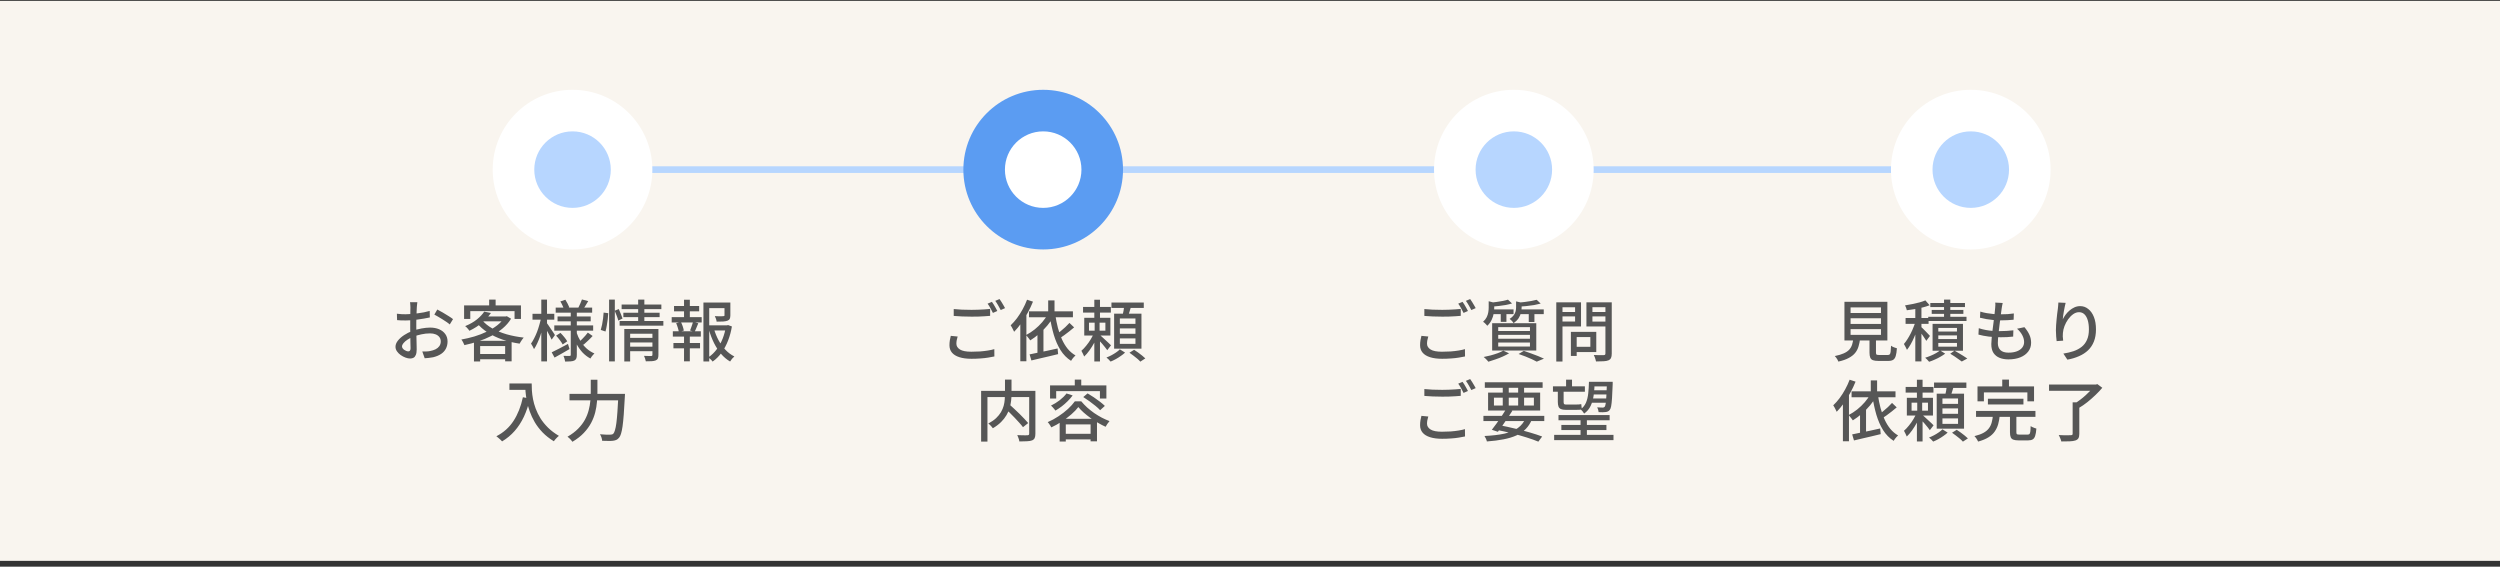 <svg width="375" height="85" viewBox="0 0 375 85" fill="none" xmlns="http://www.w3.org/2000/svg">
<rect x="0" y="0" width="375" height="85" fill="#333333" stroke="none"/>
<rect y="0.128" width="375" height="84" fill="#F9F5EF"/>
<path d="M87.676 25.444H296.128" stroke="#B7D6FF"/>
<circle cx="156.479" cy="25.444" r="11.974" fill="#5B9CF2"/>
<circle cx="156.478" cy="25.444" r="5.739" fill="white"/>
<circle cx="227.077" cy="25.444" r="11.974" fill="white"/>
<circle cx="227.077" cy="25.444" r="5.739" fill="#B7D6FF"/>
<circle cx="295.616" cy="25.444" r="11.974" fill="white"/>
<circle cx="295.616" cy="25.444" r="5.739" fill="#B7D6FF"/>
<circle cx="85.88" cy="25.444" r="11.974" fill="white"/>
<circle cx="85.88" cy="25.444" r="5.739" fill="#B7D6FF"/>
<path d="M62.603 45.328C62.59 45.388 62.58 45.464 62.574 45.558C62.567 45.644 62.557 45.738 62.544 45.838C62.537 45.931 62.53 46.018 62.523 46.098C62.517 46.271 62.507 46.478 62.493 46.718C62.487 46.951 62.477 47.208 62.464 47.488C62.457 47.761 62.45 48.038 62.444 48.318C62.444 48.591 62.444 48.854 62.444 49.108C62.444 49.368 62.447 49.658 62.453 49.978C62.46 50.298 62.467 50.614 62.474 50.928C62.48 51.234 62.487 51.521 62.493 51.788C62.5 52.048 62.504 52.254 62.504 52.408C62.504 52.761 62.46 53.038 62.373 53.238C62.294 53.438 62.18 53.578 62.033 53.658C61.894 53.738 61.724 53.778 61.523 53.778C61.31 53.778 61.077 53.731 60.824 53.638C60.57 53.544 60.33 53.418 60.103 53.258C59.877 53.098 59.69 52.911 59.544 52.698C59.397 52.484 59.324 52.258 59.324 52.018C59.324 51.711 59.44 51.408 59.673 51.108C59.913 50.801 60.227 50.521 60.614 50.268C61 50.014 61.41 49.808 61.843 49.648C62.297 49.481 62.76 49.354 63.233 49.268C63.707 49.181 64.137 49.138 64.523 49.138C65.023 49.138 65.47 49.221 65.864 49.388C66.257 49.554 66.567 49.794 66.793 50.108C67.02 50.421 67.133 50.791 67.133 51.218C67.133 51.611 67.053 51.964 66.894 52.278C66.74 52.591 66.504 52.858 66.183 53.078C65.864 53.298 65.46 53.468 64.974 53.588C64.747 53.634 64.523 53.668 64.303 53.688C64.09 53.708 63.89 53.724 63.703 53.738L63.343 52.718C63.544 52.724 63.747 52.724 63.953 52.718C64.16 52.711 64.357 52.688 64.543 52.648C64.823 52.594 65.084 52.511 65.323 52.398C65.564 52.278 65.754 52.121 65.894 51.928C66.04 51.728 66.114 51.488 66.114 51.208C66.114 50.948 66.043 50.731 65.903 50.558C65.763 50.378 65.573 50.241 65.334 50.148C65.094 50.054 64.82 50.008 64.513 50.008C64.08 50.008 63.65 50.054 63.224 50.148C62.797 50.234 62.377 50.358 61.964 50.518C61.657 50.638 61.377 50.781 61.123 50.948C60.87 51.114 60.67 51.288 60.523 51.468C60.377 51.641 60.303 51.808 60.303 51.968C60.303 52.068 60.337 52.164 60.404 52.258C60.47 52.344 60.55 52.421 60.644 52.488C60.743 52.554 60.847 52.608 60.953 52.648C61.06 52.688 61.157 52.708 61.243 52.708C61.343 52.708 61.423 52.674 61.483 52.608C61.55 52.534 61.584 52.414 61.584 52.248C61.584 52.061 61.577 51.798 61.563 51.458C61.557 51.118 61.55 50.744 61.544 50.338C61.537 49.924 61.533 49.528 61.533 49.148C61.533 48.861 61.533 48.564 61.533 48.258C61.54 47.944 61.544 47.644 61.544 47.358C61.55 47.071 61.553 46.818 61.553 46.598C61.56 46.378 61.563 46.218 61.563 46.118C61.563 46.044 61.56 45.958 61.553 45.858C61.547 45.758 61.54 45.661 61.533 45.568C61.527 45.468 61.517 45.388 61.504 45.328H62.603ZM65.594 46.428C65.84 46.548 66.114 46.698 66.413 46.878C66.72 47.051 67.01 47.228 67.284 47.408C67.564 47.581 67.787 47.734 67.954 47.868L67.463 48.668C67.344 48.554 67.183 48.431 66.984 48.298C66.79 48.164 66.58 48.028 66.353 47.888C66.133 47.748 65.917 47.618 65.704 47.498C65.497 47.371 65.314 47.268 65.153 47.188L65.594 46.428ZM59.533 47.058C59.82 47.091 60.067 47.114 60.273 47.128C60.48 47.134 60.677 47.138 60.864 47.138C61.11 47.138 61.39 47.124 61.703 47.098C62.017 47.071 62.334 47.038 62.654 46.998C62.98 46.958 63.297 46.908 63.603 46.848C63.917 46.781 64.2 46.711 64.454 46.638L64.474 47.618C64.207 47.678 63.91 47.734 63.584 47.788C63.264 47.841 62.937 47.891 62.603 47.938C62.277 47.978 61.964 48.011 61.663 48.038C61.37 48.058 61.11 48.068 60.883 48.068C60.584 48.068 60.33 48.064 60.123 48.058C59.917 48.044 59.73 48.031 59.563 48.018L59.533 47.058ZM72.633 46.748L73.644 46.948C73.284 47.454 72.84 47.938 72.314 48.398C71.793 48.851 71.16 49.258 70.413 49.618C70.367 49.544 70.307 49.464 70.234 49.378C70.16 49.284 70.084 49.198 70.004 49.118C69.924 49.031 69.847 48.964 69.773 48.918C70.48 48.631 71.07 48.294 71.543 47.908C72.023 47.514 72.387 47.128 72.633 46.748ZM72.683 47.468H75.954V48.198H72.034L72.683 47.468ZM75.683 47.468H75.864L76.023 47.428L76.663 47.808C76.33 48.348 75.91 48.831 75.403 49.258C74.897 49.684 74.33 50.061 73.704 50.388C73.077 50.708 72.42 50.981 71.734 51.208C71.047 51.434 70.357 51.621 69.663 51.768C69.617 51.641 69.55 51.498 69.463 51.338C69.377 51.171 69.29 51.034 69.204 50.928C69.857 50.814 70.51 50.661 71.163 50.468C71.817 50.268 72.437 50.028 73.023 49.748C73.61 49.468 74.13 49.151 74.584 48.798C75.043 48.438 75.41 48.041 75.683 47.608V47.468ZM72.323 48.028C72.71 48.494 73.22 48.908 73.853 49.268C74.487 49.621 75.204 49.914 76.004 50.148C76.81 50.374 77.66 50.538 78.553 50.638C78.48 50.711 78.407 50.804 78.334 50.918C78.26 51.024 78.187 51.134 78.114 51.248C78.047 51.354 77.99 51.454 77.944 51.548C77.043 51.414 76.187 51.211 75.374 50.938C74.567 50.658 73.834 50.308 73.174 49.888C72.513 49.468 71.954 48.971 71.493 48.398L72.323 48.028ZM71.094 51.118H76.743V54.198H75.773V51.908H72.023V54.218H71.094V51.118ZM71.564 53.098H76.243V53.888H71.564V53.098ZM73.374 44.938H74.344V46.298H73.374V44.938ZM69.614 45.808H78.144V47.838H77.183V46.668H70.543V47.838H69.614V45.808ZM83.353 46.138H88.823V46.898H83.353V46.138ZM83.633 47.468H88.603V48.198H83.633V47.468ZM83.144 48.808H88.974V49.598H83.144V48.808ZM87.293 44.918L88.234 45.168C88.1 45.388 87.967 45.608 87.834 45.828C87.707 46.041 87.594 46.221 87.493 46.368L86.754 46.148C86.847 45.974 86.944 45.771 87.043 45.538C87.15 45.304 87.234 45.098 87.293 44.918ZM84.053 45.218L84.803 44.958C84.924 45.138 85.037 45.334 85.144 45.548C85.257 45.761 85.34 45.944 85.394 46.098L84.594 46.398C84.553 46.238 84.48 46.048 84.374 45.828C84.273 45.601 84.167 45.398 84.053 45.218ZM88.174 49.888L88.894 50.398C88.68 50.638 88.447 50.874 88.194 51.108C87.947 51.341 87.724 51.544 87.523 51.718L86.903 51.258C87.037 51.138 87.18 51.001 87.334 50.848C87.493 50.688 87.647 50.524 87.793 50.358C87.94 50.184 88.067 50.028 88.174 49.888ZM83.413 50.348L84.064 49.928C84.257 50.114 84.45 50.328 84.644 50.568C84.837 50.801 84.984 51.011 85.084 51.198L84.403 51.668C84.31 51.488 84.17 51.274 83.984 51.028C83.797 50.774 83.607 50.548 83.413 50.348ZM82.754 52.848C83.067 52.701 83.44 52.514 83.874 52.288C84.307 52.061 84.747 51.828 85.194 51.588L85.433 52.358C85.053 52.578 84.667 52.801 84.273 53.028C83.887 53.254 83.523 53.458 83.183 53.638L82.754 52.848ZM85.614 46.658H86.523V53.228C86.523 53.461 86.497 53.641 86.444 53.768C86.39 53.901 86.293 54.004 86.153 54.078C86 54.151 85.807 54.194 85.573 54.208C85.347 54.228 85.08 54.238 84.773 54.238C84.76 54.118 84.727 53.971 84.674 53.798C84.627 53.631 84.573 53.491 84.513 53.378C84.707 53.384 84.894 53.388 85.073 53.388C85.26 53.394 85.383 53.394 85.444 53.388C85.51 53.388 85.553 53.374 85.573 53.348C85.6 53.321 85.614 53.281 85.614 53.228V46.658ZM86.474 49.848C86.627 50.321 86.83 50.764 87.084 51.178C87.337 51.591 87.637 51.954 87.984 52.268C88.337 52.581 88.73 52.831 89.163 53.018C89.103 53.071 89.034 53.144 88.954 53.238C88.88 53.324 88.807 53.414 88.734 53.508C88.667 53.608 88.61 53.698 88.564 53.778C88.124 53.544 87.727 53.241 87.374 52.868C87.027 52.488 86.724 52.054 86.463 51.568C86.21 51.081 86 50.558 85.834 49.998L86.474 49.848ZM79.874 47.068H83.144V47.948H79.874V47.068ZM81.194 44.938H82.053V54.208H81.194V44.938ZM81.174 47.628L81.724 47.818C81.65 48.211 81.557 48.621 81.444 49.048C81.33 49.474 81.204 49.894 81.064 50.308C80.924 50.721 80.77 51.104 80.603 51.458C80.444 51.811 80.277 52.114 80.103 52.368C80.057 52.241 79.987 52.098 79.894 51.938C79.807 51.778 79.727 51.644 79.653 51.538C79.814 51.318 79.97 51.054 80.124 50.748C80.284 50.441 80.43 50.114 80.564 49.768C80.697 49.414 80.814 49.054 80.913 48.688C81.02 48.321 81.107 47.968 81.174 47.628ZM82.004 48.428C82.064 48.494 82.15 48.614 82.263 48.788C82.377 48.954 82.5 49.138 82.633 49.338C82.773 49.538 82.9 49.724 83.013 49.898C83.127 50.064 83.204 50.184 83.243 50.258L82.743 50.948C82.683 50.814 82.603 50.651 82.504 50.458C82.403 50.258 82.293 50.054 82.174 49.848C82.06 49.634 81.95 49.434 81.844 49.248C81.743 49.061 81.66 48.914 81.594 48.808L82.004 48.428ZM94.314 50.678H98.064V51.368H94.314V50.678ZM93.243 45.678H99.204V46.368H93.243V45.678ZM93.504 46.908H98.944V47.568H93.504V46.908ZM92.944 48.148H99.504V48.848H92.944V48.148ZM94.323 51.998H98.094V52.678H94.323V51.998ZM93.644 49.348H98.043V50.058H94.523V54.218H93.644V49.348ZM97.864 49.348H98.763V53.248C98.763 53.461 98.737 53.631 98.683 53.758C98.63 53.891 98.523 53.991 98.364 54.058C98.204 54.124 98.004 54.164 97.763 54.178C97.523 54.191 97.227 54.198 96.874 54.198C96.853 54.078 96.817 53.938 96.763 53.778C96.717 53.624 96.663 53.491 96.603 53.378C96.837 53.391 97.057 53.398 97.263 53.398C97.477 53.398 97.617 53.398 97.683 53.398C97.803 53.398 97.864 53.341 97.864 53.228V49.348ZM95.724 44.938H96.653V48.368H95.724V44.938ZM91.364 44.938H92.224V54.208H91.364V44.938ZM90.543 46.888L91.234 46.978C91.227 47.244 91.204 47.544 91.163 47.878C91.124 48.204 91.073 48.531 91.013 48.858C90.96 49.178 90.897 49.468 90.823 49.728L90.114 49.488C90.187 49.254 90.254 48.988 90.314 48.688C90.374 48.381 90.424 48.071 90.463 47.758C90.504 47.444 90.53 47.154 90.543 46.888ZM92.204 46.608L92.814 46.358C92.92 46.584 93.027 46.834 93.133 47.108C93.247 47.374 93.33 47.598 93.383 47.778L92.743 48.088C92.697 47.894 92.62 47.658 92.513 47.378C92.413 47.098 92.31 46.841 92.204 46.608ZM105.984 48.798H109.164V49.568H105.984V48.798ZM105.514 45.378H109.134V46.218H106.384V54.218H105.514V45.378ZM108.674 45.378H109.554V47.298C109.554 47.511 109.524 47.684 109.464 47.818C109.404 47.944 109.287 48.041 109.114 48.108C108.947 48.168 108.73 48.208 108.464 48.228C108.197 48.241 107.874 48.248 107.494 48.248C107.48 48.114 107.447 47.971 107.394 47.818C107.34 47.664 107.284 47.531 107.224 47.418C107.41 47.424 107.587 47.431 107.754 47.438C107.927 47.438 108.077 47.438 108.204 47.438C108.33 47.438 108.42 47.434 108.474 47.428C108.554 47.421 108.607 47.411 108.634 47.398C108.66 47.378 108.674 47.341 108.674 47.288V45.378ZM107.094 49.338C107.267 49.931 107.497 50.498 107.784 51.038C108.077 51.571 108.424 52.051 108.824 52.478C109.224 52.898 109.667 53.228 110.154 53.468C110.047 53.554 109.93 53.671 109.804 53.818C109.684 53.971 109.587 54.108 109.514 54.228C109.014 53.934 108.56 53.551 108.154 53.078C107.754 52.598 107.404 52.058 107.104 51.458C106.804 50.851 106.557 50.208 106.364 49.528L107.094 49.338ZM108.884 48.798H109.054L109.214 48.758L109.784 48.968C109.664 49.708 109.474 50.411 109.214 51.078C108.96 51.738 108.64 52.338 108.254 52.878C107.867 53.418 107.414 53.871 106.894 54.238C106.82 54.131 106.72 54.018 106.594 53.898C106.474 53.778 106.364 53.678 106.264 53.598C106.744 53.271 107.164 52.864 107.524 52.378C107.884 51.891 108.177 51.358 108.404 50.778C108.63 50.198 108.79 49.604 108.884 48.998V48.798ZM101.104 45.898H104.874V46.698H101.104V45.898ZM101.014 51.448H105.004V52.248H101.014V51.448ZM100.754 47.568H105.254V48.368H100.754V47.568ZM100.924 49.688H105.124V50.488H100.924V49.688ZM102.604 44.958H103.474V47.858H102.604V44.958ZM102.604 50.028H103.474V54.198H102.604V50.028ZM103.954 48.288L104.744 48.488C104.644 48.721 104.547 48.954 104.454 49.188C104.367 49.414 104.277 49.611 104.184 49.778L103.504 49.578C103.557 49.458 103.61 49.321 103.664 49.168C103.724 49.014 103.777 48.861 103.824 48.708C103.877 48.548 103.92 48.408 103.954 48.288ZM101.424 48.478L102.134 48.298C102.24 48.498 102.334 48.721 102.414 48.968C102.494 49.208 102.547 49.414 102.574 49.588L101.824 49.798C101.804 49.624 101.754 49.414 101.674 49.168C101.6 48.921 101.517 48.691 101.424 48.478ZM76.413 57.518H79.254V58.478H76.413V57.518ZM78.784 57.518H79.754C79.754 57.824 79.763 58.181 79.784 58.588C79.81 58.988 79.867 59.418 79.954 59.878C80.04 60.331 80.174 60.801 80.353 61.288C80.534 61.774 80.77 62.258 81.064 62.738C81.364 63.218 81.74 63.684 82.194 64.138C82.647 64.584 83.194 64.998 83.834 65.378C83.767 65.431 83.683 65.504 83.584 65.598C83.484 65.698 83.387 65.801 83.293 65.908C83.2 66.014 83.127 66.108 83.073 66.188C82.42 65.788 81.86 65.348 81.394 64.868C80.927 64.381 80.534 63.868 80.213 63.328C79.9 62.788 79.647 62.244 79.454 61.698C79.26 61.151 79.114 60.621 79.013 60.108C78.92 59.594 78.857 59.118 78.823 58.678C78.797 58.231 78.784 57.844 78.784 57.518ZM78.433 59.588L79.504 59.778C79.27 60.784 78.963 61.694 78.584 62.508C78.204 63.314 77.743 64.024 77.204 64.638C76.67 65.251 76.04 65.774 75.314 66.208C75.26 66.134 75.18 66.051 75.073 65.958C74.967 65.864 74.857 65.768 74.743 65.668C74.637 65.568 74.54 65.491 74.454 65.438C75.54 64.878 76.4 64.108 77.034 63.128C77.674 62.141 78.14 60.961 78.433 59.588ZM85.424 59.078H93.144V60.048H85.424V59.078ZM92.763 59.078H93.754C93.754 59.078 93.75 59.111 93.743 59.178C93.743 59.238 93.74 59.304 93.734 59.378C93.734 59.444 93.73 59.501 93.724 59.548C93.67 60.568 93.617 61.438 93.564 62.158C93.51 62.878 93.45 63.474 93.383 63.948C93.317 64.414 93.24 64.784 93.153 65.058C93.073 65.324 92.977 65.521 92.864 65.648C92.73 65.814 92.59 65.928 92.444 65.988C92.303 66.048 92.13 66.091 91.924 66.118C91.75 66.138 91.517 66.144 91.224 66.138C90.93 66.138 90.63 66.131 90.323 66.118C90.317 65.978 90.284 65.814 90.224 65.628C90.163 65.441 90.087 65.278 89.993 65.138C90.327 65.171 90.633 65.191 90.913 65.198C91.2 65.198 91.407 65.198 91.534 65.198C91.64 65.198 91.727 65.188 91.793 65.168C91.867 65.148 91.937 65.108 92.004 65.048C92.09 64.954 92.17 64.781 92.243 64.528C92.323 64.274 92.394 63.921 92.454 63.468C92.513 63.014 92.567 62.444 92.614 61.758C92.667 61.064 92.717 60.234 92.763 59.268V59.078ZM88.614 56.958H89.614V58.838C89.614 59.291 89.59 59.774 89.543 60.288C89.504 60.794 89.417 61.314 89.284 61.848C89.15 62.381 88.947 62.908 88.674 63.428C88.4 63.948 88.034 64.451 87.573 64.938C87.12 65.418 86.55 65.861 85.864 66.268C85.81 66.188 85.74 66.098 85.653 65.998C85.573 65.904 85.484 65.811 85.383 65.718C85.29 65.631 85.204 65.561 85.124 65.508C85.77 65.134 86.303 64.731 86.724 64.298C87.15 63.864 87.49 63.414 87.743 62.948C87.997 62.474 88.183 62.001 88.303 61.528C88.43 61.048 88.513 60.581 88.553 60.128C88.594 59.668 88.614 59.238 88.614 58.838V56.958Z" fill="#565656"/>
<path d="M143.058 46.358C143.418 46.398 143.825 46.428 144.278 46.448C144.738 46.468 145.225 46.478 145.738 46.478C146.058 46.478 146.385 46.471 146.718 46.458C147.052 46.444 147.372 46.428 147.678 46.408C147.992 46.388 148.272 46.364 148.518 46.338V47.378C148.292 47.398 148.022 47.418 147.708 47.438C147.395 47.458 147.065 47.474 146.718 47.488C146.378 47.494 146.052 47.498 145.738 47.498C145.232 47.498 144.758 47.488 144.318 47.468C143.878 47.448 143.458 47.421 143.058 47.388V46.358ZM143.648 50.478C143.588 50.664 143.542 50.848 143.508 51.028C143.475 51.201 143.458 51.378 143.458 51.558C143.458 51.911 143.638 52.201 143.998 52.428C144.358 52.648 144.925 52.758 145.698 52.758C146.152 52.758 146.588 52.744 147.008 52.718C147.435 52.684 147.832 52.638 148.198 52.578C148.565 52.518 148.882 52.448 149.148 52.368L149.158 53.468C148.898 53.528 148.592 53.584 148.238 53.638C147.885 53.698 147.495 53.741 147.068 53.768C146.648 53.801 146.202 53.818 145.728 53.818C145.008 53.818 144.402 53.738 143.908 53.578C143.422 53.424 143.052 53.198 142.798 52.898C142.545 52.598 142.418 52.228 142.418 51.788C142.418 51.514 142.438 51.261 142.478 51.028C142.525 50.788 142.572 50.571 142.618 50.378L143.648 50.478ZM148.788 45.278C148.875 45.391 148.968 45.531 149.068 45.698C149.168 45.864 149.265 46.031 149.358 46.198C149.452 46.364 149.532 46.514 149.598 46.648L148.938 46.938C148.838 46.731 148.715 46.494 148.568 46.228C148.422 45.961 148.278 45.734 148.138 45.548L148.788 45.278ZM149.928 44.858C150.015 44.978 150.112 45.121 150.218 45.288C150.325 45.454 150.425 45.621 150.518 45.788C150.618 45.954 150.698 46.098 150.758 46.218L150.108 46.508C150.002 46.288 149.872 46.051 149.718 45.798C149.572 45.538 149.428 45.314 149.288 45.128L149.928 44.858ZM157.228 45.058H158.178V47.178H157.228V45.058ZM154.348 46.698H160.938V47.588H154.348V46.698ZM157.208 47.058L158.118 47.358C157.838 47.864 157.505 48.348 157.118 48.808C156.738 49.261 156.328 49.678 155.888 50.058C155.448 50.438 154.998 50.771 154.538 51.058C154.498 50.991 154.438 50.908 154.358 50.808C154.285 50.708 154.205 50.608 154.118 50.508C154.038 50.408 153.968 50.324 153.908 50.258C154.355 50.024 154.785 49.744 155.198 49.418C155.612 49.084 155.992 48.718 156.338 48.318C156.685 47.918 156.975 47.498 157.208 47.058ZM154.438 53.158C154.792 53.084 155.195 53.001 155.648 52.908C156.108 52.814 156.595 52.714 157.108 52.608C157.622 52.494 158.132 52.381 158.638 52.268L158.718 53.118C158.258 53.231 157.788 53.344 157.308 53.458C156.835 53.571 156.375 53.678 155.928 53.778C155.488 53.884 155.082 53.981 154.708 54.068L154.438 53.158ZM160.418 48.438L161.118 49.108C160.892 49.301 160.648 49.501 160.388 49.708C160.128 49.914 159.868 50.111 159.608 50.298C159.348 50.484 159.108 50.648 158.888 50.788L158.358 50.238C158.572 50.084 158.805 49.908 159.058 49.708C159.312 49.501 159.558 49.288 159.798 49.068C160.038 48.841 160.245 48.631 160.418 48.438ZM158.298 47.258C158.398 47.924 158.528 48.568 158.688 49.188C158.855 49.808 159.058 50.384 159.298 50.918C159.538 51.444 159.825 51.914 160.158 52.328C160.498 52.734 160.888 53.064 161.328 53.318C161.255 53.378 161.175 53.454 161.088 53.548C161.008 53.641 160.928 53.738 160.848 53.838C160.775 53.944 160.712 54.041 160.658 54.128C160.025 53.721 159.498 53.184 159.078 52.518C158.665 51.851 158.328 51.084 158.068 50.218C157.815 49.344 157.612 48.401 157.458 47.388L158.298 47.258ZM154.058 44.958L154.948 45.248C154.722 45.808 154.458 46.364 154.158 46.918C153.858 47.471 153.535 47.991 153.188 48.478C152.842 48.964 152.485 49.394 152.118 49.768C152.092 49.694 152.045 49.598 151.978 49.478C151.918 49.351 151.855 49.228 151.788 49.108C151.722 48.981 151.658 48.878 151.598 48.798C151.925 48.491 152.242 48.134 152.548 47.728C152.855 47.314 153.135 46.874 153.388 46.408C153.648 45.934 153.872 45.451 154.058 44.958ZM153.048 47.618L153.948 46.728L153.958 46.738V54.188H153.048V47.618ZM155.618 49.798L156.508 48.898L156.518 48.908V53.338H155.618V49.798ZM162.458 46.038H166.628V46.888H162.458V46.038ZM164.148 44.958H164.998V48.148H164.148V44.958ZM163.348 48.398V49.598H165.808V48.398H163.348ZM162.638 47.668H166.558V50.328H162.638V47.668ZM164.128 49.858L164.738 50.148C164.585 50.534 164.395 50.938 164.168 51.358C163.942 51.778 163.695 52.174 163.428 52.548C163.168 52.914 162.902 53.224 162.628 53.478C162.582 53.351 162.515 53.204 162.428 53.038C162.348 52.871 162.275 52.731 162.208 52.618C162.448 52.411 162.692 52.154 162.938 51.848C163.192 51.541 163.422 51.214 163.628 50.868C163.842 50.514 164.008 50.178 164.128 49.858ZM164.948 50.218C165.028 50.284 165.148 50.391 165.308 50.538C165.468 50.678 165.638 50.834 165.818 51.008C166.005 51.174 166.175 51.331 166.328 51.478C166.482 51.624 166.588 51.731 166.648 51.798L166.088 52.528C166.008 52.408 165.898 52.261 165.758 52.088C165.625 51.914 165.478 51.738 165.318 51.558C165.158 51.371 165.002 51.198 164.848 51.038C164.702 50.871 164.582 50.734 164.488 50.628L164.948 50.218ZM164.198 48.108H164.938V50.028H164.998V54.218H164.148V50.028H164.198V48.108ZM166.718 45.378H171.568V46.188H166.718V45.378ZM167.978 49.258V50.068H170.318V49.258H167.978ZM167.978 50.758V51.578H170.318V50.758H167.978ZM167.978 47.768V48.578H170.318V47.768H167.978ZM167.118 47.048H171.218V52.298H167.118V47.048ZM168.648 45.808L169.678 45.928C169.592 46.228 169.502 46.524 169.408 46.818C169.322 47.111 169.235 47.364 169.148 47.578L168.358 47.428C168.418 47.194 168.475 46.928 168.528 46.628C168.582 46.321 168.622 46.048 168.648 45.808ZM167.978 52.398L168.758 52.888C168.585 53.054 168.375 53.221 168.128 53.388C167.888 53.561 167.635 53.721 167.368 53.868C167.102 54.014 166.842 54.138 166.588 54.238C166.515 54.151 166.418 54.044 166.298 53.918C166.178 53.798 166.068 53.701 165.968 53.628C166.215 53.534 166.465 53.421 166.718 53.288C166.978 53.148 167.218 53.001 167.438 52.848C167.665 52.694 167.845 52.544 167.978 52.398ZM169.418 52.908L170.118 52.468C170.312 52.588 170.512 52.724 170.718 52.878C170.932 53.031 171.132 53.184 171.318 53.338C171.512 53.491 171.672 53.631 171.798 53.758L171.048 54.248C170.942 54.121 170.795 53.978 170.608 53.818C170.422 53.664 170.225 53.508 170.018 53.348C169.812 53.181 169.612 53.034 169.418 52.908ZM150.678 61.168L151.398 60.648C151.632 60.861 151.882 61.091 152.148 61.338C152.422 61.584 152.685 61.834 152.938 62.088C153.198 62.341 153.438 62.588 153.658 62.828C153.885 63.061 154.075 63.271 154.228 63.458L153.448 64.078C153.308 63.884 153.128 63.668 152.908 63.428C152.695 63.181 152.462 62.928 152.208 62.668C151.962 62.401 151.705 62.141 151.438 61.888C151.172 61.628 150.918 61.388 150.678 61.168ZM150.748 56.938H151.728V59.088C151.728 59.414 151.708 59.754 151.668 60.108C151.628 60.461 151.555 60.821 151.448 61.188C151.342 61.554 151.182 61.918 150.968 62.278C150.762 62.631 150.492 62.974 150.158 63.308C149.825 63.641 149.415 63.951 148.928 64.238C148.888 64.171 148.828 64.094 148.748 64.008C148.668 63.914 148.585 63.824 148.498 63.738C148.412 63.651 148.328 63.581 148.248 63.528C148.722 63.274 149.112 63.004 149.418 62.718C149.725 62.424 149.968 62.124 150.148 61.818C150.328 61.504 150.462 61.191 150.548 60.878C150.635 60.558 150.688 60.248 150.708 59.948C150.735 59.641 150.748 59.351 150.748 59.078V56.938ZM147.168 58.628H154.798V59.558H148.118V66.238H147.168V58.628ZM154.378 58.628H155.308V65.068C155.308 65.341 155.272 65.554 155.198 65.708C155.132 65.861 155.002 65.978 154.808 66.058C154.622 66.131 154.368 66.174 154.048 66.188C153.735 66.208 153.355 66.218 152.908 66.218C152.895 66.131 152.872 66.028 152.838 65.908C152.805 65.794 152.765 65.681 152.718 65.568C152.678 65.454 152.635 65.354 152.588 65.268C152.808 65.274 153.022 65.281 153.228 65.288C153.442 65.294 153.628 65.298 153.788 65.298C153.948 65.291 154.062 65.288 154.128 65.288C154.222 65.281 154.285 65.261 154.318 65.228C154.358 65.194 154.378 65.134 154.378 65.048V58.628ZM159.978 59.018L160.898 59.318C160.678 59.618 160.425 59.908 160.138 60.188C159.858 60.468 159.562 60.728 159.248 60.968C158.935 61.201 158.625 61.408 158.318 61.588C158.272 61.521 158.208 61.441 158.128 61.348C158.048 61.248 157.965 61.151 157.878 61.058C157.792 60.964 157.715 60.891 157.648 60.838C158.095 60.624 158.528 60.358 158.948 60.038C159.368 59.711 159.712 59.371 159.978 59.018ZM162.488 59.558L163.138 59.008C163.438 59.181 163.752 59.378 164.078 59.598C164.405 59.818 164.715 60.041 165.008 60.268C165.302 60.494 165.542 60.701 165.728 60.888L165.018 61.528C164.845 61.334 164.615 61.121 164.328 60.888C164.048 60.654 163.745 60.421 163.418 60.188C163.098 59.954 162.788 59.744 162.488 59.558ZM161.748 61.058C161.482 61.411 161.135 61.774 160.708 62.148C160.282 62.521 159.808 62.878 159.288 63.218C158.775 63.558 158.245 63.854 157.698 64.108C157.665 64.028 157.615 63.941 157.548 63.848C157.488 63.754 157.425 63.658 157.358 63.558C157.292 63.458 157.225 63.378 157.158 63.318C157.718 63.078 158.258 62.784 158.778 62.438C159.305 62.091 159.778 61.724 160.198 61.338C160.625 60.944 160.968 60.564 161.228 60.198H162.188C162.455 60.518 162.752 60.828 163.078 61.128C163.412 61.421 163.762 61.698 164.128 61.958C164.502 62.211 164.882 62.441 165.268 62.648C165.662 62.848 166.048 63.021 166.428 63.168C166.322 63.281 166.215 63.418 166.108 63.578C166.008 63.738 165.918 63.884 165.838 64.018C165.472 63.851 165.095 63.654 164.708 63.428C164.322 63.201 163.945 62.958 163.578 62.698C163.218 62.438 162.878 62.168 162.558 61.888C162.245 61.608 161.975 61.331 161.748 61.058ZM158.948 62.818H164.548V66.198H163.588V63.658H159.868V66.228H158.948V62.818ZM159.378 65.068H164.088V65.908H159.378V65.068ZM161.218 56.938H162.188V58.288H161.218V56.938ZM157.508 57.808H165.958V59.778H164.988V58.668H158.428V59.778H157.508V57.808Z" fill="#565656"/>
<path d="M213.653 46.358C214.013 46.398 214.42 46.428 214.873 46.448C215.333 46.468 215.82 46.478 216.333 46.478C216.653 46.478 216.98 46.471 217.313 46.458C217.646 46.444 217.966 46.428 218.273 46.408C218.586 46.388 218.866 46.364 219.113 46.338V47.378C218.886 47.398 218.616 47.418 218.303 47.438C217.99 47.458 217.66 47.474 217.313 47.488C216.973 47.494 216.646 47.498 216.333 47.498C215.826 47.498 215.353 47.488 214.913 47.468C214.473 47.448 214.053 47.421 213.653 47.388V46.358ZM214.243 50.478C214.183 50.664 214.136 50.848 214.103 51.028C214.07 51.201 214.053 51.378 214.053 51.558C214.053 51.911 214.233 52.201 214.593 52.428C214.953 52.648 215.52 52.758 216.293 52.758C216.746 52.758 217.183 52.744 217.603 52.718C218.03 52.684 218.426 52.638 218.793 52.578C219.16 52.518 219.476 52.448 219.743 52.368L219.753 53.468C219.493 53.528 219.186 53.584 218.833 53.638C218.48 53.698 218.09 53.741 217.663 53.768C217.243 53.801 216.796 53.818 216.323 53.818C215.603 53.818 214.996 53.738 214.503 53.578C214.016 53.424 213.646 53.198 213.393 52.898C213.14 52.598 213.013 52.228 213.013 51.788C213.013 51.514 213.033 51.261 213.073 51.028C213.12 50.788 213.166 50.571 213.213 50.378L214.243 50.478ZM219.383 45.278C219.47 45.391 219.563 45.531 219.663 45.698C219.763 45.864 219.86 46.031 219.953 46.198C220.046 46.364 220.126 46.514 220.193 46.648L219.533 46.938C219.433 46.731 219.31 46.494 219.163 46.228C219.016 45.961 218.873 45.734 218.733 45.548L219.383 45.278ZM220.523 44.858C220.61 44.978 220.706 45.121 220.813 45.288C220.92 45.454 221.02 45.621 221.113 45.788C221.213 45.954 221.293 46.098 221.353 46.218L220.703 46.508C220.596 46.288 220.466 46.051 220.313 45.798C220.166 45.538 220.023 45.314 219.883 45.128L220.523 44.858ZM226.193 44.948L226.803 45.518C226.523 45.604 226.21 45.681 225.863 45.748C225.523 45.808 225.173 45.858 224.813 45.898C224.453 45.938 224.106 45.971 223.773 45.998C223.76 45.911 223.73 45.811 223.683 45.698C223.643 45.584 223.6 45.488 223.553 45.408C223.866 45.374 224.186 45.334 224.513 45.288C224.84 45.241 225.15 45.191 225.443 45.138C225.743 45.078 225.993 45.014 226.193 44.948ZM230.503 44.968L231.103 45.538C230.81 45.618 230.48 45.691 230.113 45.758C229.746 45.818 229.37 45.868 228.983 45.908C228.596 45.948 228.226 45.978 227.873 45.998C227.853 45.911 227.823 45.811 227.783 45.698C227.743 45.584 227.7 45.488 227.653 45.408C227.993 45.374 228.34 45.338 228.693 45.298C229.046 45.251 229.38 45.201 229.693 45.148C230.013 45.088 230.283 45.028 230.503 44.968ZM223.303 45.188L224.353 45.458C224.34 45.531 224.266 45.581 224.133 45.608V46.188C224.133 46.434 224.106 46.718 224.053 47.038C224 47.351 223.896 47.668 223.743 47.988C223.596 48.301 223.38 48.594 223.093 48.868C223.053 48.801 222.993 48.731 222.913 48.658C222.84 48.578 222.763 48.501 222.683 48.428C222.603 48.354 222.53 48.301 222.463 48.268C222.703 48.048 222.883 47.818 223.003 47.578C223.123 47.331 223.203 47.084 223.243 46.838C223.283 46.591 223.303 46.361 223.303 46.148V45.188ZM227.413 45.208L228.463 45.448C228.45 45.528 228.376 45.578 228.243 45.598V46.148C228.243 46.374 228.21 46.628 228.143 46.908C228.083 47.181 227.966 47.454 227.793 47.728C227.62 47.994 227.366 48.241 227.033 48.468C226.993 48.394 226.94 48.318 226.873 48.238C226.806 48.158 226.733 48.081 226.653 48.008C226.58 47.934 226.51 47.878 226.443 47.838C226.723 47.658 226.93 47.471 227.063 47.278C227.203 47.084 227.296 46.888 227.343 46.688C227.39 46.488 227.413 46.294 227.413 46.108V45.208ZM223.673 46.408H227.033V47.118H223.673V46.408ZM227.783 46.408H231.563V47.118H227.783V46.408ZM225.113 46.648H225.963V48.278H225.113V46.648ZM229.313 46.648H230.163V48.298H229.313V46.648ZM224.733 50.228V50.808H229.493V50.228H224.733ZM224.733 51.378V51.978H229.493V51.378H224.733ZM224.733 49.068V49.648H229.493V49.068H224.733ZM223.823 48.478H230.443V52.578H223.823V48.478ZM227.793 53.098L228.573 52.628C228.933 52.748 229.3 52.878 229.673 53.018C230.046 53.151 230.4 53.284 230.733 53.418C231.066 53.551 231.353 53.678 231.593 53.798L230.513 54.248C230.313 54.134 230.066 54.011 229.773 53.878C229.486 53.751 229.173 53.618 228.833 53.478C228.493 53.344 228.146 53.218 227.793 53.098ZM225.493 52.598L226.363 52.998C226.09 53.158 225.776 53.318 225.423 53.478C225.07 53.638 224.703 53.781 224.323 53.908C223.95 54.041 223.593 54.158 223.253 54.258C223.206 54.191 223.14 54.111 223.053 54.018C222.973 53.931 222.886 53.844 222.793 53.758C222.706 53.671 222.626 53.601 222.553 53.548C222.9 53.481 223.253 53.401 223.613 53.308C223.98 53.208 224.326 53.098 224.653 52.978C224.98 52.858 225.26 52.731 225.493 52.598ZM236.043 49.778H239.443V52.808H236.043V52.018H238.553V50.558H236.043V49.778ZM235.633 49.778H236.503V53.388H235.633V49.778ZM233.893 46.798H236.553V47.458H233.893V46.798ZM238.523 46.798H241.213V47.458H238.523V46.798ZM240.813 45.348H241.763V53.028C241.763 53.314 241.726 53.534 241.653 53.688C241.586 53.841 241.46 53.961 241.273 54.048C241.086 54.128 240.84 54.174 240.533 54.188C240.226 54.208 239.85 54.218 239.403 54.218C239.39 54.124 239.363 54.018 239.323 53.898C239.29 53.784 239.25 53.668 239.203 53.548C239.163 53.434 239.12 53.334 239.073 53.248C239.28 53.261 239.483 53.268 239.683 53.268C239.89 53.268 240.07 53.268 240.223 53.268C240.383 53.268 240.496 53.268 240.563 53.268C240.656 53.261 240.72 53.241 240.753 53.208C240.793 53.168 240.813 53.104 240.813 53.018V45.348ZM233.973 45.348H237.153V48.968H233.973V48.228H236.263V46.088H233.973V45.348ZM241.313 45.348V46.078H238.863V48.238H241.313V48.968H237.963V45.348H241.313ZM233.443 45.348H234.373V54.228H233.443V45.348ZM213.653 58.358C214.013 58.398 214.42 58.428 214.873 58.448C215.333 58.468 215.82 58.478 216.333 58.478C216.653 58.478 216.98 58.471 217.313 58.458C217.646 58.444 217.966 58.428 218.273 58.408C218.586 58.388 218.866 58.364 219.113 58.338V59.378C218.886 59.398 218.616 59.418 218.303 59.438C217.99 59.458 217.66 59.474 217.313 59.488C216.973 59.494 216.646 59.498 216.333 59.498C215.826 59.498 215.353 59.488 214.913 59.468C214.473 59.448 214.053 59.421 213.653 59.388V58.358ZM214.243 62.478C214.183 62.664 214.136 62.848 214.103 63.028C214.07 63.201 214.053 63.378 214.053 63.558C214.053 63.911 214.233 64.201 214.593 64.428C214.953 64.648 215.52 64.758 216.293 64.758C216.746 64.758 217.183 64.744 217.603 64.718C218.03 64.684 218.426 64.638 218.793 64.578C219.16 64.518 219.476 64.448 219.743 64.368L219.753 65.468C219.493 65.528 219.186 65.584 218.833 65.638C218.48 65.698 218.09 65.741 217.663 65.768C217.243 65.801 216.796 65.818 216.323 65.818C215.603 65.818 214.996 65.738 214.503 65.578C214.016 65.424 213.646 65.198 213.393 64.898C213.14 64.598 213.013 64.228 213.013 63.788C213.013 63.514 213.033 63.261 213.073 63.028C213.12 62.788 213.166 62.571 213.213 62.378L214.243 62.478ZM219.383 57.278C219.47 57.391 219.563 57.531 219.663 57.698C219.763 57.864 219.86 58.031 219.953 58.198C220.046 58.364 220.126 58.514 220.193 58.648L219.533 58.938C219.433 58.731 219.31 58.494 219.163 58.228C219.016 57.961 218.873 57.734 218.733 57.548L219.383 57.278ZM220.523 56.858C220.61 56.978 220.706 57.121 220.813 57.288C220.92 57.454 221.02 57.621 221.113 57.788C221.213 57.954 221.293 58.098 221.353 58.218L220.703 58.508C220.596 58.288 220.466 58.051 220.313 57.798C220.166 57.538 220.023 57.314 219.883 57.128L220.523 56.858ZM222.513 62.378H231.643V63.158H222.513V62.378ZM222.723 57.338H231.393V58.168H222.723V57.338ZM225.923 61.368L226.853 61.618C226.633 61.964 226.393 62.331 226.133 62.718C225.88 63.098 225.626 63.468 225.373 63.828C225.126 64.181 224.896 64.494 224.683 64.768L223.773 64.468C223.986 64.201 224.22 63.891 224.473 63.538C224.733 63.178 224.99 62.808 225.243 62.428C225.496 62.048 225.723 61.694 225.923 61.368ZM228.873 62.668L229.793 62.908C229.56 63.474 229.25 63.954 228.863 64.348C228.476 64.741 228.006 65.064 227.453 65.318C226.906 65.564 226.266 65.758 225.533 65.898C224.8 66.044 223.966 66.151 223.033 66.218C223.006 66.084 222.956 65.941 222.883 65.788C222.816 65.634 222.746 65.504 222.673 65.398C223.833 65.344 224.826 65.228 225.653 65.048C226.48 64.861 227.156 64.578 227.683 64.198C228.21 63.818 228.606 63.308 228.873 62.668ZM224.383 64.458L224.863 63.768C225.663 63.921 226.46 64.094 227.253 64.288C228.053 64.474 228.803 64.671 229.503 64.878C230.21 65.084 230.816 65.284 231.323 65.478L230.753 66.248C230.26 66.041 229.673 65.831 228.993 65.618C228.32 65.404 227.59 65.198 226.803 64.998C226.016 64.798 225.21 64.618 224.383 64.458ZM225.413 57.648H226.313V61.118H225.413V57.648ZM227.723 57.648H228.613V61.118H227.723V57.648ZM224.093 59.648V60.828H230.083V59.648H224.093ZM223.213 58.888H231.023V61.578H223.213V58.888ZM233.773 62.258H241.443V63.038H233.773V62.258ZM232.943 57.948H237.733V58.758H232.943V57.948ZM238.613 57.268H241.323V57.958H238.613V57.268ZM238.683 58.538H241.393V59.168H238.683V58.538ZM238.583 59.768H241.313V60.408H238.583V59.768ZM234.203 63.738H240.963V64.508H234.203V63.738ZM233.123 65.228H242.023V66.018H233.123V65.228ZM237.083 62.618H238.033V65.718H237.083V62.618ZM234.913 56.948H235.803V58.288H234.913V56.948ZM233.673 58.398H234.543V60.278C234.543 60.424 234.563 60.528 234.603 60.588C234.65 60.648 234.736 60.678 234.863 60.678C234.923 60.678 235.023 60.678 235.163 60.678C235.31 60.678 235.466 60.678 235.633 60.678C235.8 60.678 235.956 60.678 236.103 60.678C236.25 60.678 236.35 60.678 236.403 60.678C236.523 60.678 236.66 60.674 236.813 60.668C236.973 60.654 237.1 60.638 237.193 60.618C237.206 60.731 237.22 60.868 237.233 61.028C237.253 61.181 237.27 61.308 237.283 61.408C237.196 61.434 237.073 61.454 236.913 61.468C236.753 61.474 236.593 61.478 236.433 61.478C236.38 61.478 236.296 61.478 236.183 61.478C236.076 61.478 235.956 61.478 235.823 61.478C235.69 61.478 235.556 61.478 235.423 61.478C235.29 61.478 235.173 61.478 235.073 61.478C234.973 61.478 234.903 61.478 234.863 61.478C234.55 61.478 234.306 61.438 234.133 61.358C233.96 61.278 233.84 61.151 233.773 60.978C233.706 60.798 233.673 60.558 233.673 60.258V58.398ZM241.043 57.268H241.903C241.903 57.268 241.903 57.291 241.903 57.338C241.903 57.384 241.903 57.438 241.903 57.498C241.903 57.551 241.903 57.594 241.903 57.628C241.87 58.501 241.836 59.201 241.803 59.728C241.77 60.254 241.726 60.654 241.673 60.928C241.62 61.194 241.55 61.381 241.463 61.488C241.383 61.594 241.29 61.671 241.183 61.718C241.083 61.764 240.966 61.794 240.833 61.808C240.72 61.828 240.57 61.838 240.383 61.838C240.196 61.838 240 61.831 239.793 61.818C239.786 61.711 239.763 61.591 239.723 61.458C239.683 61.318 239.636 61.198 239.583 61.098C239.763 61.111 239.93 61.121 240.083 61.128C240.236 61.134 240.346 61.138 240.413 61.138C240.546 61.138 240.646 61.094 240.713 61.008C240.766 60.941 240.813 60.784 240.853 60.538C240.893 60.291 240.926 59.918 240.953 59.418C240.986 58.918 241.016 58.251 241.043 57.418V57.268ZM238.343 57.268H239.203C239.183 57.994 239.133 58.661 239.053 59.268C238.973 59.868 238.823 60.401 238.603 60.868C238.39 61.334 238.063 61.724 237.623 62.038C237.57 61.938 237.49 61.824 237.383 61.698C237.276 61.571 237.176 61.474 237.083 61.408C237.45 61.141 237.72 60.808 237.893 60.408C238.066 60.001 238.18 59.538 238.233 59.018C238.293 58.491 238.33 57.908 238.343 57.268Z" fill="#565656"/>
<path d="M277.586 47.738V48.588H282.146V47.738H277.586ZM277.586 49.368V50.228H282.146V49.368H277.586ZM277.586 46.108V46.948H282.146V46.108H277.586ZM276.666 45.268H283.106V51.068H276.666V45.268ZM280.426 50.438H281.396V52.888C281.396 53.041 281.423 53.141 281.476 53.188C281.536 53.228 281.67 53.248 281.876 53.248C281.916 53.248 281.993 53.248 282.106 53.248C282.226 53.248 282.356 53.248 282.496 53.248C282.636 53.248 282.766 53.248 282.886 53.248C283.013 53.248 283.106 53.248 283.166 53.248C283.3 53.248 283.396 53.218 283.456 53.158C283.523 53.091 283.57 52.958 283.596 52.758C283.623 52.558 283.643 52.258 283.656 51.858C283.723 51.911 283.806 51.964 283.906 52.018C284.013 52.064 284.123 52.108 284.236 52.148C284.35 52.188 284.45 52.218 284.536 52.238C284.503 52.744 284.443 53.134 284.356 53.408C284.27 53.681 284.14 53.871 283.966 53.978C283.793 54.084 283.556 54.138 283.256 54.138C283.21 54.138 283.133 54.138 283.026 54.138C282.926 54.138 282.813 54.138 282.686 54.138C282.56 54.138 282.433 54.138 282.306 54.138C282.18 54.138 282.066 54.138 281.966 54.138C281.873 54.138 281.803 54.138 281.756 54.138C281.41 54.138 281.136 54.101 280.936 54.028C280.743 53.954 280.61 53.824 280.536 53.638C280.463 53.458 280.426 53.211 280.426 52.898V50.438ZM278.006 50.738H279.026C278.973 51.184 278.89 51.594 278.776 51.968C278.67 52.334 278.5 52.661 278.266 52.948C278.033 53.234 277.713 53.484 277.306 53.698C276.906 53.918 276.39 54.098 275.756 54.238C275.73 54.158 275.686 54.064 275.626 53.958C275.566 53.858 275.5 53.754 275.426 53.648C275.353 53.548 275.283 53.468 275.216 53.408C275.776 53.294 276.23 53.158 276.576 52.998C276.93 52.838 277.203 52.651 277.396 52.438C277.59 52.218 277.73 51.968 277.816 51.688C277.903 51.408 277.966 51.091 278.006 50.738ZM287.296 45.808H288.216V54.208H287.296V45.808ZM285.836 47.698H289.286V48.578H285.836V47.698ZM287.376 48.098L287.946 48.338C287.846 48.698 287.726 49.071 287.586 49.458C287.446 49.838 287.293 50.214 287.126 50.588C286.966 50.961 286.793 51.311 286.606 51.638C286.42 51.964 286.233 52.244 286.046 52.478C285.993 52.344 285.92 52.194 285.826 52.028C285.74 51.854 285.66 51.711 285.586 51.598C285.76 51.398 285.933 51.161 286.106 50.888C286.286 50.608 286.456 50.311 286.616 49.998C286.776 49.678 286.92 49.354 287.046 49.028C287.18 48.701 287.29 48.391 287.376 48.098ZM288.806 45.058L289.446 45.788C289.14 45.908 288.79 46.018 288.396 46.118C288.01 46.211 287.613 46.294 287.206 46.368C286.8 46.434 286.406 46.491 286.026 46.538C286.006 46.431 285.97 46.308 285.916 46.168C285.863 46.028 285.81 45.908 285.756 45.808C286.116 45.748 286.483 45.681 286.856 45.608C287.236 45.534 287.596 45.451 287.936 45.358C288.276 45.264 288.566 45.164 288.806 45.058ZM288.136 49.008C288.203 49.061 288.3 49.151 288.426 49.278C288.553 49.404 288.69 49.541 288.836 49.688C288.983 49.834 289.116 49.974 289.236 50.108C289.363 50.234 289.45 50.328 289.496 50.388L288.946 51.128C288.886 51.021 288.803 50.891 288.696 50.738C288.596 50.578 288.483 50.411 288.356 50.238C288.23 50.064 288.11 49.901 287.996 49.748C287.89 49.594 287.796 49.471 287.716 49.378L288.136 49.008ZM291.606 44.938H292.546V48.048H291.606V44.938ZM289.546 45.448H294.746V46.058H289.546V45.448ZM289.756 46.488H294.506V47.078H289.756V46.488ZM289.236 47.518H294.976V48.148H289.236V47.518ZM290.746 50.308V50.858H293.546V50.308H290.746ZM290.746 51.438V51.998H293.546V51.438H290.746ZM290.746 49.188V49.728H293.546V49.188H290.746ZM289.886 48.578H294.446V52.608H289.886V48.578ZM292.536 53.058L293.176 52.598C293.403 52.724 293.633 52.858 293.866 52.998C294.1 53.138 294.323 53.274 294.536 53.408C294.756 53.548 294.943 53.671 295.096 53.778L294.266 54.228C294.133 54.128 293.97 54.011 293.776 53.878C293.59 53.744 293.39 53.604 293.176 53.458C292.963 53.318 292.75 53.184 292.536 53.058ZM291.006 52.558L291.776 53.048C291.576 53.201 291.34 53.354 291.066 53.508C290.8 53.668 290.516 53.811 290.216 53.938C289.923 54.071 289.64 54.181 289.366 54.268C289.3 54.174 289.206 54.068 289.086 53.948C288.973 53.834 288.87 53.738 288.776 53.658C289.05 53.578 289.326 53.478 289.606 53.358C289.893 53.238 290.16 53.108 290.406 52.968C290.653 52.828 290.853 52.691 291.006 52.558ZM300.406 45.448C300.373 45.601 300.343 45.741 300.316 45.868C300.296 45.994 300.276 46.118 300.256 46.238C300.236 46.404 300.206 46.624 300.166 46.898C300.133 47.164 300.093 47.464 300.046 47.798C300 48.131 299.956 48.474 299.916 48.828C299.876 49.181 299.836 49.528 299.796 49.868C299.756 50.201 299.726 50.508 299.706 50.788C299.686 51.061 299.676 51.284 299.676 51.458C299.676 51.911 299.806 52.264 300.066 52.518C300.333 52.771 300.736 52.898 301.276 52.898C301.763 52.898 302.18 52.831 302.526 52.698C302.88 52.564 303.15 52.378 303.336 52.138C303.523 51.898 303.616 51.621 303.616 51.308C303.616 50.968 303.526 50.628 303.346 50.288C303.173 49.948 302.91 49.621 302.556 49.308L303.666 49.078C304 49.471 304.25 49.854 304.416 50.228C304.583 50.594 304.666 50.994 304.666 51.428C304.666 51.921 304.523 52.354 304.236 52.728C303.956 53.101 303.563 53.391 303.056 53.598C302.55 53.804 301.95 53.908 301.256 53.908C300.77 53.908 300.333 53.831 299.946 53.678C299.56 53.524 299.253 53.281 299.026 52.948C298.806 52.614 298.696 52.171 298.696 51.618C298.696 51.411 298.713 51.134 298.746 50.788C298.78 50.441 298.82 50.061 298.866 49.648C298.92 49.234 298.973 48.814 299.026 48.388C299.086 47.954 299.136 47.548 299.176 47.168C299.223 46.781 299.256 46.451 299.276 46.178C299.296 45.978 299.306 45.821 299.306 45.708C299.306 45.594 299.3 45.488 299.286 45.388L300.406 45.448ZM297.046 46.738C297.333 46.831 297.65 46.908 297.996 46.968C298.343 47.028 298.696 47.074 299.056 47.108C299.416 47.134 299.753 47.148 300.066 47.148C300.453 47.148 300.816 47.138 301.156 47.118C301.496 47.091 301.803 47.058 302.076 47.018L302.046 47.958C301.733 47.984 301.423 48.008 301.116 48.028C300.81 48.048 300.45 48.058 300.036 48.058C299.73 48.058 299.396 48.041 299.036 48.008C298.683 47.974 298.33 47.928 297.976 47.868C297.623 47.801 297.296 47.731 296.996 47.658L297.046 46.738ZM296.816 49.228C297.156 49.341 297.506 49.431 297.866 49.498C298.226 49.564 298.583 49.611 298.936 49.638C299.296 49.658 299.636 49.668 299.956 49.668C300.283 49.668 300.62 49.658 300.966 49.638C301.32 49.618 301.666 49.588 302.006 49.548L301.976 50.488C301.67 50.521 301.363 50.548 301.056 50.568C300.75 50.581 300.433 50.588 300.106 50.588C299.506 50.588 298.913 50.554 298.326 50.488C297.74 50.414 297.22 50.314 296.766 50.188L296.816 49.228ZM309.846 45.428C309.806 45.581 309.763 45.768 309.716 45.988C309.67 46.201 309.626 46.424 309.586 46.658C309.546 46.891 309.51 47.118 309.476 47.338C309.45 47.551 309.43 47.738 309.416 47.898C309.53 47.671 309.67 47.441 309.836 47.208C310.01 46.974 310.21 46.761 310.436 46.568C310.663 46.374 310.91 46.218 311.176 46.098C311.443 45.978 311.726 45.918 312.026 45.918C312.48 45.918 312.883 46.061 313.236 46.348C313.596 46.628 313.88 47.028 314.086 47.548C314.293 48.068 314.396 48.688 314.396 49.408C314.396 50.101 314.293 50.708 314.086 51.228C313.88 51.748 313.586 52.188 313.206 52.548C312.826 52.908 312.373 53.201 311.846 53.428C311.32 53.661 310.74 53.834 310.106 53.948L309.506 53.038C310.053 52.951 310.56 52.831 311.026 52.678C311.493 52.518 311.9 52.301 312.246 52.028C312.593 51.754 312.86 51.404 313.046 50.978C313.24 50.551 313.336 50.028 313.336 49.408C313.336 48.888 313.28 48.434 313.166 48.048C313.053 47.661 312.886 47.361 312.666 47.148C312.446 46.934 312.176 46.828 311.856 46.828C311.55 46.828 311.256 46.928 310.976 47.128C310.696 47.328 310.443 47.584 310.216 47.898C309.996 48.211 309.816 48.548 309.676 48.908C309.543 49.268 309.463 49.614 309.436 49.948C309.423 50.114 309.416 50.288 309.416 50.468C309.423 50.648 309.443 50.858 309.476 51.098L308.496 51.168C308.476 50.981 308.453 50.748 308.426 50.468C308.4 50.181 308.386 49.874 308.386 49.548C308.386 49.308 308.396 49.051 308.416 48.778C308.436 48.498 308.46 48.214 308.486 47.928C308.513 47.634 308.543 47.351 308.576 47.078C308.616 46.804 308.65 46.554 308.676 46.328C308.703 46.154 308.72 45.988 308.726 45.828C308.74 45.668 308.75 45.518 308.756 45.378L309.846 45.428ZM280.616 57.058H281.566V59.178H280.616V57.058ZM277.736 58.698H284.326V59.588H277.736V58.698ZM280.596 59.058L281.506 59.358C281.226 59.864 280.893 60.348 280.506 60.808C280.126 61.261 279.716 61.678 279.276 62.058C278.836 62.438 278.386 62.771 277.926 63.058C277.886 62.991 277.826 62.908 277.746 62.808C277.673 62.708 277.593 62.608 277.506 62.508C277.426 62.408 277.356 62.324 277.296 62.258C277.743 62.024 278.173 61.744 278.586 61.418C279 61.084 279.38 60.718 279.726 60.318C280.073 59.918 280.363 59.498 280.596 59.058ZM277.826 65.158C278.18 65.084 278.583 65.001 279.036 64.908C279.496 64.814 279.983 64.714 280.496 64.608C281.01 64.494 281.52 64.381 282.026 64.268L282.106 65.118C281.646 65.231 281.176 65.344 280.696 65.458C280.223 65.571 279.763 65.678 279.316 65.778C278.876 65.884 278.47 65.981 278.096 66.068L277.826 65.158ZM283.806 60.438L284.506 61.108C284.28 61.301 284.036 61.501 283.776 61.708C283.516 61.914 283.256 62.111 282.996 62.298C282.736 62.484 282.496 62.648 282.276 62.788L281.746 62.238C281.96 62.084 282.193 61.908 282.446 61.708C282.7 61.501 282.946 61.288 283.186 61.068C283.426 60.841 283.633 60.631 283.806 60.438ZM281.686 59.258C281.786 59.924 281.916 60.568 282.076 61.188C282.243 61.808 282.446 62.384 282.686 62.918C282.926 63.444 283.213 63.914 283.546 64.328C283.886 64.734 284.276 65.064 284.716 65.318C284.643 65.378 284.563 65.454 284.476 65.548C284.396 65.641 284.316 65.738 284.236 65.838C284.163 65.944 284.1 66.041 284.046 66.128C283.413 65.721 282.886 65.184 282.466 64.518C282.053 63.851 281.716 63.084 281.456 62.218C281.203 61.344 281 60.401 280.846 59.388L281.686 59.258ZM277.446 56.958L278.336 57.248C278.11 57.808 277.846 58.364 277.546 58.918C277.246 59.471 276.923 59.991 276.576 60.478C276.23 60.964 275.873 61.394 275.506 61.768C275.48 61.694 275.433 61.598 275.366 61.478C275.306 61.351 275.243 61.228 275.176 61.108C275.11 60.981 275.046 60.878 274.986 60.798C275.313 60.491 275.63 60.134 275.936 59.728C276.243 59.314 276.523 58.874 276.776 58.408C277.036 57.934 277.26 57.451 277.446 56.958ZM276.436 59.618L277.336 58.728L277.346 58.738V66.188H276.436V59.618ZM279.006 61.798L279.896 60.898L279.906 60.908V65.338H279.006V61.798ZM285.846 58.038H290.016V58.888H285.846V58.038ZM287.536 56.958H288.386V60.148H287.536V56.958ZM286.736 60.398V61.598H289.196V60.398H286.736ZM286.026 59.668H289.946V62.328H286.026V59.668ZM287.516 61.858L288.126 62.148C287.973 62.534 287.783 62.938 287.556 63.358C287.33 63.778 287.083 64.174 286.816 64.548C286.556 64.914 286.29 65.224 286.016 65.478C285.97 65.351 285.903 65.204 285.816 65.038C285.736 64.871 285.663 64.731 285.596 64.618C285.836 64.411 286.08 64.154 286.326 63.848C286.58 63.541 286.81 63.214 287.016 62.868C287.23 62.514 287.396 62.178 287.516 61.858ZM288.336 62.218C288.416 62.284 288.536 62.391 288.696 62.538C288.856 62.678 289.026 62.834 289.206 63.008C289.393 63.174 289.563 63.331 289.716 63.478C289.87 63.624 289.976 63.731 290.036 63.798L289.476 64.528C289.396 64.408 289.286 64.261 289.146 64.088C289.013 63.914 288.866 63.738 288.706 63.558C288.546 63.371 288.39 63.198 288.236 63.038C288.09 62.871 287.97 62.734 287.876 62.628L288.336 62.218ZM287.586 60.108H288.326V62.028H288.386V66.218H287.536V62.028H287.586V60.108ZM290.106 57.378H294.956V58.188H290.106V57.378ZM291.366 61.258V62.068H293.706V61.258H291.366ZM291.366 62.758V63.578H293.706V62.758H291.366ZM291.366 59.768V60.578H293.706V59.768H291.366ZM290.506 59.048H294.606V64.298H290.506V59.048ZM292.036 57.808L293.066 57.928C292.98 58.228 292.89 58.524 292.796 58.818C292.71 59.111 292.623 59.364 292.536 59.578L291.746 59.428C291.806 59.194 291.863 58.928 291.916 58.628C291.97 58.321 292.01 58.048 292.036 57.808ZM291.366 64.398L292.146 64.888C291.973 65.054 291.763 65.221 291.516 65.388C291.276 65.561 291.023 65.721 290.756 65.868C290.49 66.014 290.23 66.138 289.976 66.238C289.903 66.151 289.806 66.044 289.686 65.918C289.566 65.798 289.456 65.701 289.356 65.628C289.603 65.534 289.853 65.421 290.106 65.288C290.366 65.148 290.606 65.001 290.826 64.848C291.053 64.694 291.233 64.544 291.366 64.398ZM292.806 64.908L293.506 64.468C293.7 64.588 293.9 64.724 294.106 64.878C294.32 65.031 294.52 65.184 294.706 65.338C294.9 65.491 295.06 65.631 295.186 65.758L294.436 66.248C294.33 66.121 294.183 65.978 293.996 65.818C293.81 65.664 293.613 65.508 293.406 65.348C293.2 65.181 293 65.034 292.806 64.908ZM298.186 59.808H303.516V60.668H298.186V59.808ZM296.406 61.638H305.316V62.528H296.406V61.638ZM298.946 62.308H299.966C299.92 62.781 299.84 63.221 299.726 63.628C299.613 64.028 299.44 64.394 299.206 64.728C298.98 65.061 298.666 65.351 298.266 65.598C297.866 65.851 297.35 66.064 296.716 66.238C296.683 66.158 296.636 66.064 296.576 65.958C296.516 65.858 296.45 65.758 296.376 65.658C296.303 65.558 296.233 65.478 296.166 65.418C296.733 65.278 297.19 65.111 297.536 64.918C297.89 64.718 298.16 64.488 298.346 64.228C298.54 63.968 298.676 63.678 298.756 63.358C298.843 63.031 298.906 62.681 298.946 62.308ZM301.496 62.188H302.456V64.838C302.456 64.991 302.483 65.088 302.536 65.128C302.59 65.168 302.713 65.188 302.906 65.188C302.953 65.188 303.03 65.188 303.136 65.188C303.25 65.188 303.373 65.188 303.506 65.188C303.64 65.188 303.763 65.188 303.876 65.188C303.996 65.188 304.086 65.188 304.146 65.188C304.266 65.188 304.356 65.161 304.416 65.108C304.476 65.048 304.52 64.928 304.546 64.748C304.573 64.561 304.59 64.284 304.596 63.918C304.663 63.964 304.746 64.011 304.846 64.058C304.946 64.104 305.05 64.148 305.156 64.188C305.27 64.228 305.37 64.261 305.456 64.288C305.423 64.754 305.363 65.118 305.276 65.378C305.196 65.631 305.073 65.808 304.906 65.908C304.74 66.008 304.513 66.058 304.226 66.058C304.173 66.058 304.08 66.058 303.946 66.058C303.813 66.058 303.666 66.058 303.506 66.058C303.346 66.058 303.2 66.058 303.066 66.058C302.933 66.058 302.84 66.058 302.786 66.058C302.446 66.058 302.183 66.021 301.996 65.948C301.81 65.881 301.68 65.758 301.606 65.578C301.533 65.398 301.496 65.154 301.496 64.848V62.188ZM300.336 56.938H301.346V58.628H300.336V56.938ZM296.626 57.958H305.106V60.198H304.106V58.858H297.586V60.198H296.626V57.958ZM310.896 60.348H311.896V65.068C311.896 65.354 311.853 65.574 311.766 65.728C311.68 65.881 311.53 65.994 311.316 66.068C311.096 66.141 310.813 66.184 310.466 66.198C310.12 66.211 309.696 66.218 309.196 66.218C309.17 66.084 309.116 65.924 309.036 65.738C308.963 65.551 308.886 65.391 308.806 65.258C309.066 65.271 309.32 65.281 309.566 65.288C309.82 65.288 310.04 65.288 310.226 65.288C310.413 65.288 310.543 65.284 310.616 65.278C310.723 65.278 310.796 65.261 310.836 65.228C310.876 65.194 310.896 65.134 310.896 65.048V60.348ZM307.356 57.678H314.476V58.618H307.356V57.678ZM314.126 57.678H314.386L314.606 57.618L315.346 58.168C315.053 58.521 314.71 58.884 314.316 59.258C313.93 59.631 313.523 59.988 313.096 60.328C312.676 60.661 312.26 60.948 311.846 61.188C311.8 61.114 311.736 61.038 311.656 60.958C311.583 60.878 311.506 60.798 311.426 60.718C311.346 60.638 311.273 60.574 311.206 60.528C311.48 60.361 311.756 60.171 312.036 59.958C312.323 59.744 312.596 59.518 312.856 59.278C313.123 59.038 313.366 58.801 313.586 58.568C313.806 58.334 313.986 58.118 314.126 57.918V57.678Z" fill="#565656"/>
</svg>
